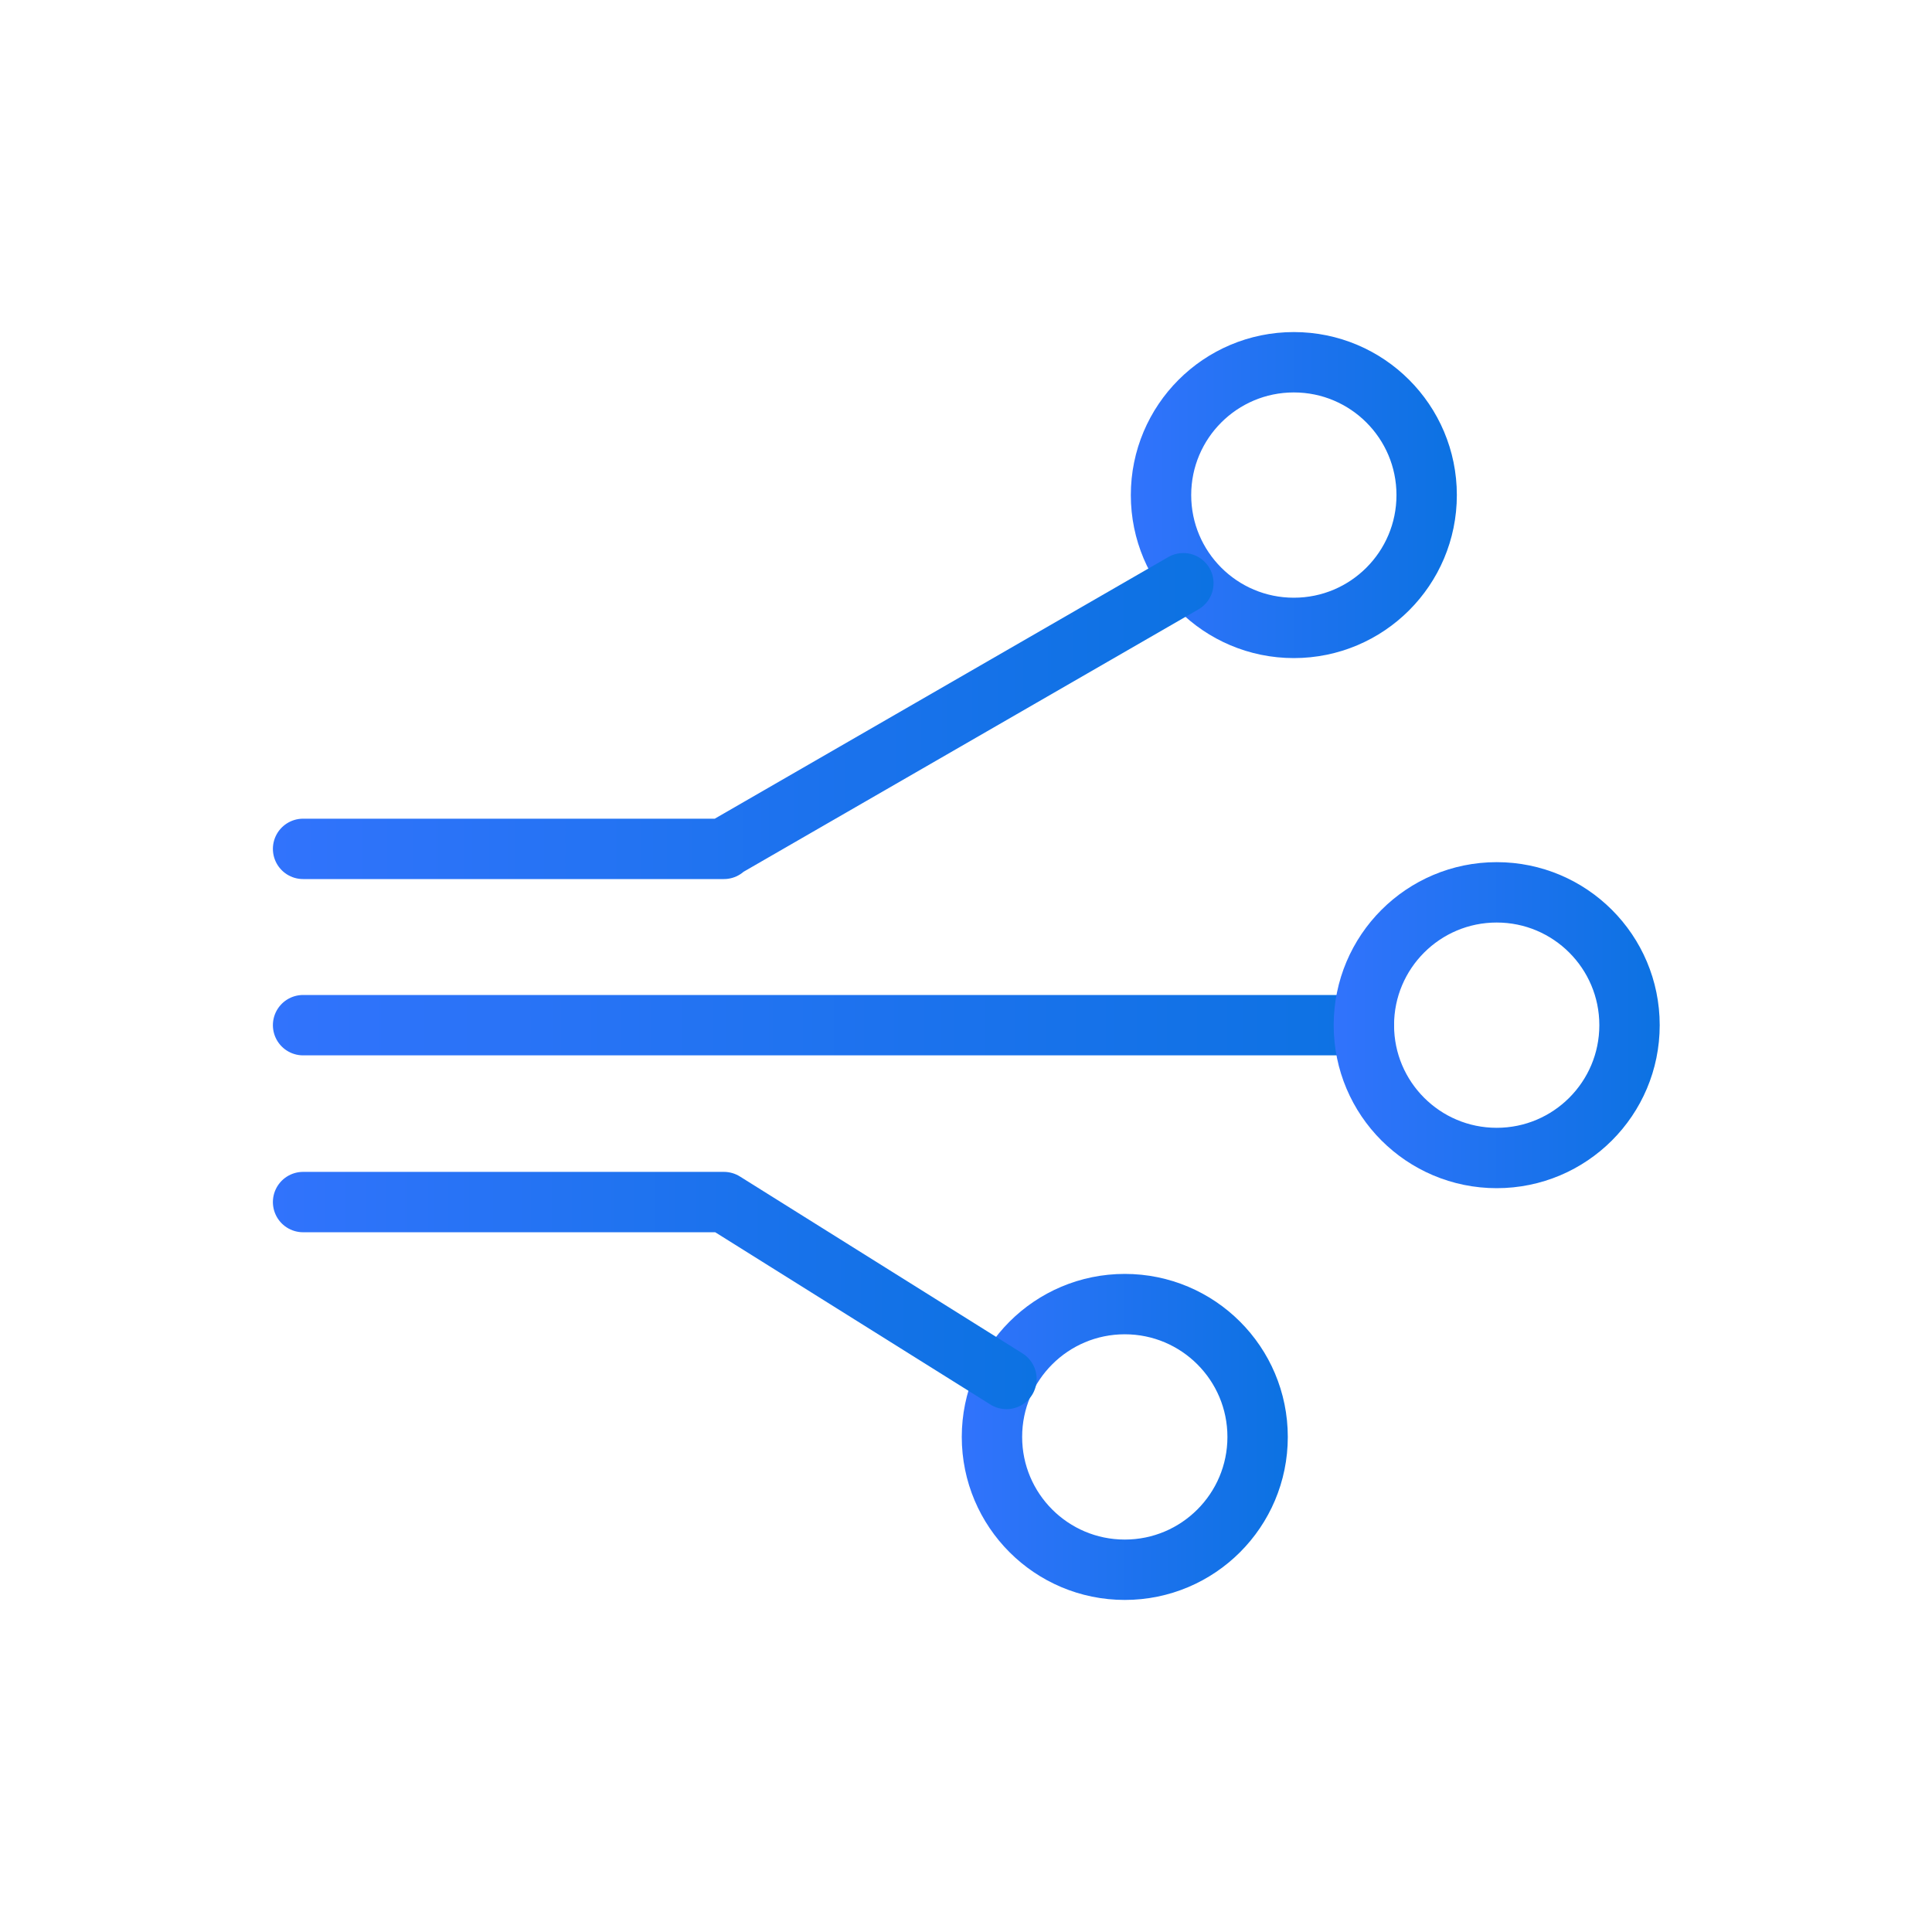 <?xml version="1.0" encoding="UTF-8"?>
<svg id="Layer_1" data-name="Layer 1" xmlns="http://www.w3.org/2000/svg" xmlns:xlink="http://www.w3.org/1999/xlink" viewBox="0 0 32 32">
  <defs>
    <style>
      .cls-1 {
        stroke: url(#linear-gradient-2);
      }

      .cls-1, .cls-2, .cls-3, .cls-4, .cls-5, .cls-6 {
        fill: none;
        stroke-linecap: round;
        stroke-linejoin: round;
      }

      .cls-2 {
        stroke: url(#linear-gradient-6);
      }

      .cls-3 {
        stroke: url(#linear-gradient-5);
      }

      .cls-4 {
        stroke: url(#linear-gradient-3);
      }

      .cls-5 {
        stroke: url(#linear-gradient-4);
      }

      .cls-6 {
        stroke: url(#linear-gradient);
      }
    </style>
    <linearGradient id="linear-gradient" x1="4.52" y1="16.98" x2="23.09" y2="16.98" gradientUnits="userSpaceOnUse">
      <stop offset="0" stop-color="#3173fc"/>
      <stop offset="1" stop-color="#0c72e2"/>
    </linearGradient>
    <linearGradient id="linear-gradient-2" x1="22.09" x2="27.48" xlink:href="#linear-gradient"/>
    <linearGradient id="linear-gradient-3" x1="18.73" y1="8.2" x2="24.12" y2="8.2" xlink:href="#linear-gradient"/>
    <linearGradient id="linear-gradient-4" y1="11.86" x2="20.1" y2="11.86" xlink:href="#linear-gradient"/>
    <linearGradient id="linear-gradient-5" x1="15.93" y1="23.8" x2="21.32" y2="23.8" xlink:href="#linear-gradient"/>
    <linearGradient id="linear-gradient-6" y1="21.38" x2="17.17" y2="21.38" xlink:href="#linear-gradient"/>
  </defs>
  <line class="cls-6" x1="5.02" y1="16.98" x2="22.59" y2="16.98"/>
  <circle class="cls-1" cx="24.79" cy="16.98" r="2.2"/>
  <g>
    <circle class="cls-4" cx="21.43" cy="8.2" r="2.2"/>
    <polyline class="cls-5" points="19.6 9.66 11.99 14.05 11.99 14.06 5.02 14.06"/>
  </g>
  <g>
    <circle class="cls-3" cx="18.63" cy="23.8" r="2.2"/>
    <polyline class="cls-2" points="16.67 22.84 11.99 19.91 5.02 19.91"/>
  </g>
</svg>